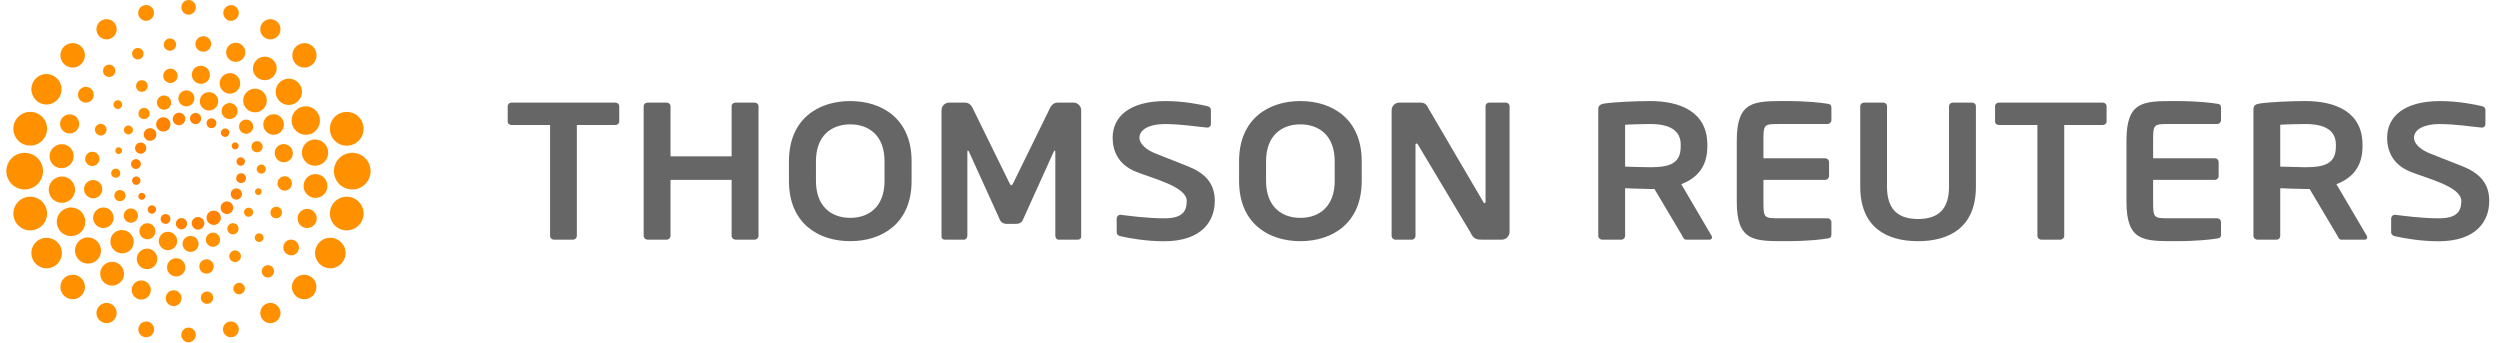 <svg xmlns="http://www.w3.org/2000/svg" width="197" height="27" viewBox="0 0 197 27" fill="none"><g clip-path="url(#clip0_4_337)"><g clip-path="url(#clip1_4_337)"><g clip-path="url(#clip2_4_337)"><path d="M48.796 9.574V8.374C48.796 8.205 48.656 8.085 48.493 8.085H40.306C40.142 8.085 40.006 8.205 40.006 8.374V9.574C40.006 9.742 40.142 9.848 40.306 9.848H43.346V18.581C43.346 18.746 43.481 18.885 43.65 18.885H45.151C45.232 18.885 45.31 18.853 45.367 18.796C45.424 18.739 45.456 18.662 45.456 18.581V9.848H48.493C48.656 9.848 48.796 9.742 48.796 9.574ZM59.772 18.581V8.374C59.772 8.205 59.628 8.085 59.465 8.085H57.962C57.791 8.085 57.651 8.205 57.651 8.374V12.319H52.837V8.374C52.837 8.205 52.7 8.085 52.537 8.085H51.027C50.858 8.085 50.721 8.205 50.721 8.374V18.581C50.721 18.746 50.858 18.885 51.027 18.885H52.537C52.703 18.882 52.836 18.747 52.837 18.581V14.174H57.651V18.581C57.651 18.746 57.791 18.885 57.962 18.885H59.465C59.632 18.882 59.768 18.748 59.772 18.581ZM71.834 14.26V12.707C71.834 9.362 69.51 7.963 67 7.963C64.491 7.963 62.169 9.362 62.169 12.707V14.26C62.169 17.605 64.491 19.004 67 19.004C69.51 19.004 71.834 17.605 71.834 14.26ZM69.701 14.26C69.701 16.268 68.494 17.167 67 17.167C65.509 17.167 64.297 16.268 64.297 14.26V12.707C64.297 10.7 65.509 9.8 67 9.8C68.494 9.8 69.701 10.699 69.701 12.707V14.26ZM85.196 18.659V8.69C85.196 8.356 84.925 8.085 84.589 8.085H83.343C83.099 8.085 82.885 8.232 82.775 8.446L79.861 14.39C79.787 14.526 79.753 14.6 79.696 14.6C79.633 14.6 79.6 14.526 79.528 14.39L76.609 8.446C76.501 8.232 76.288 8.085 76.045 8.085H74.797C74.462 8.085 74.192 8.356 74.192 8.69V18.658C74.192 18.806 74.314 18.884 74.45 18.884H75.986C76.115 18.884 76.228 18.732 76.228 18.581V12.003C76.228 11.899 76.244 11.858 76.275 11.858C76.287 11.858 76.32 11.899 76.35 11.944L78.82 17.379C78.913 17.546 79.109 17.641 79.304 17.641H80.098C80.292 17.641 80.49 17.546 80.579 17.379L83.036 11.944C83.07 11.899 83.099 11.858 83.109 11.858C83.145 11.858 83.16 11.899 83.16 12.003V18.581C83.16 18.732 83.266 18.885 83.402 18.885H84.939C85.076 18.884 85.196 18.807 85.196 18.659ZM118.954 18.273V8.374C118.954 8.205 118.828 8.085 118.656 8.085H117.349C117.272 8.084 117.197 8.114 117.143 8.168C117.089 8.223 117.059 8.297 117.061 8.374V15.873C117.061 15.965 117.018 16.015 116.99 16.015C116.939 16.015 116.896 15.965 116.868 15.889L112.58 8.572C112.396 8.175 112.228 8.085 111.904 8.085H110.263C109.933 8.085 109.66 8.357 109.66 8.69V18.581C109.66 18.746 109.792 18.885 109.961 18.885H111.254C111.423 18.885 111.542 18.747 111.542 18.581V11.425C111.542 11.339 111.57 11.308 111.617 11.308C111.664 11.308 111.707 11.338 111.753 11.425L115.884 18.338C116.121 18.884 116.44 18.884 116.807 18.884H118.344C118.678 18.884 118.954 18.612 118.954 18.273ZM95.725 15.838C95.725 14.375 94.891 13.621 93.605 13.102C92.596 12.696 91.709 12.351 91.034 12.087C90.362 11.816 89.788 11.355 89.788 10.857C89.788 10.175 90.635 9.776 91.753 9.776C93.081 9.776 94.123 9.963 95.129 10.054H95.161C95.308 10.054 95.419 9.927 95.419 9.776V8.654C95.419 8.503 95.294 8.397 95.143 8.366C94.629 8.242 93.297 7.964 91.849 7.964C89.023 7.964 87.676 9.182 87.676 10.857C87.676 11.92 88.143 12.969 89.472 13.515C90.801 14.061 93.516 14.693 93.516 15.838C93.516 16.715 93.106 17.202 91.753 17.202C90.344 17.202 88.919 17 88.315 16.925H88.283C88.123 16.926 87.994 17.056 87.995 17.216V18.312C87.995 18.478 88.132 18.583 88.283 18.612C89.012 18.782 90.377 19.012 91.72 19.012C94.762 19.012 95.725 17.37 95.725 15.838ZM107.303 14.26V12.707C107.303 9.362 104.976 7.963 102.469 7.963C99.963 7.963 97.639 9.362 97.639 12.707V14.26C97.639 17.605 99.963 19.004 102.469 19.004C104.976 19.004 107.303 17.605 107.303 14.26ZM105.174 14.26C105.174 16.268 103.96 17.167 102.469 17.167C100.979 17.167 99.765 16.268 99.765 14.26V12.707C99.765 10.7 100.979 9.8 102.469 9.8C103.96 9.8 105.174 10.699 105.174 12.707V14.26ZM134.904 18.704C134.904 18.671 134.904 18.625 134.872 18.581L132.487 14.514C133.733 14.031 134.538 13.144 134.538 11.537V11.4C134.538 8.798 132.372 7.963 130.034 7.963C128.925 7.963 127.222 8.039 126.429 8.157C126.123 8.206 125.943 8.31 125.943 8.614V18.581C125.943 18.746 126.084 18.885 126.249 18.885H127.768C127.933 18.885 128.059 18.747 128.059 18.581V14.831C128.404 14.849 129.635 14.893 130.034 14.893H130.371L132.562 18.581C132.638 18.732 132.695 18.885 132.86 18.885H134.721C134.843 18.884 134.904 18.807 134.904 18.704ZM132.44 11.536C132.44 12.876 131.596 13.178 130.034 13.178C129.772 13.178 128.296 13.143 128.059 13.129V9.832C128.328 9.8 129.714 9.773 130.034 9.773C131.553 9.773 132.44 10.26 132.44 11.4V11.536ZM138.959 14.174H143.825C143.991 14.173 144.126 14.04 144.13 13.874V12.777C144.129 12.609 143.993 12.474 143.825 12.473H138.959V11.08C138.959 9.805 139.009 9.773 140.154 9.773H144.001C144.174 9.773 144.314 9.631 144.314 9.465V8.493C144.314 8.279 144.231 8.205 144.001 8.175C143.52 8.101 142.532 7.963 140.722 7.963C138.197 7.963 136.858 7.945 136.858 11.08V15.889C136.858 19.019 138.197 19.004 140.722 19.004C142.532 19.004 143.52 18.868 144.001 18.793C144.231 18.764 144.314 18.691 144.314 18.471V17.5C144.314 17.336 144.174 17.2 144.001 17.2H140.154C139.009 17.2 138.959 17.167 138.959 15.889V14.174ZM155.702 14.702V8.374C155.702 8.205 155.563 8.085 155.39 8.085H153.889C153.72 8.085 153.583 8.205 153.583 8.374V14.703C153.583 16.437 152.786 17.257 151.141 17.257C149.5 17.257 148.696 16.437 148.696 14.703V8.374C148.696 8.205 148.566 8.085 148.394 8.085H146.889C146.724 8.085 146.587 8.205 146.587 8.374V14.703C146.587 17.941 148.691 19.005 151.141 19.005C153.591 19.004 155.702 17.941 155.702 14.702ZM165.999 9.574V8.374C165.999 8.205 165.859 8.085 165.697 8.085H157.512C157.347 8.085 157.21 8.205 157.21 8.374V9.574C157.21 9.742 157.347 9.848 157.512 9.848H160.547V18.581C160.547 18.746 160.683 18.885 160.849 18.885H162.357C162.525 18.883 162.66 18.748 162.662 18.581V9.848H165.697C165.859 9.848 165.999 9.742 165.999 9.574ZM186.532 18.704C186.532 18.671 186.532 18.625 186.503 18.581L184.111 14.514C185.361 14.031 186.165 13.144 186.165 11.537V11.4C186.165 8.798 184.007 7.963 181.658 7.963C180.548 7.963 178.85 8.039 178.06 8.157C177.755 8.206 177.571 8.31 177.571 8.614V18.581C177.571 18.746 177.711 18.885 177.876 18.885H179.395C179.564 18.885 179.683 18.747 179.683 18.581V14.831C180.035 14.849 181.263 14.893 181.658 14.893H181.999L184.19 18.581C184.266 18.732 184.323 18.885 184.492 18.885H186.349C186.471 18.884 186.532 18.807 186.532 18.704ZM184.068 11.536C184.068 12.876 183.227 13.178 181.658 13.178C181.403 13.178 179.93 13.143 179.683 13.129V9.832C179.959 9.8 181.342 9.773 181.658 9.773C183.184 9.773 184.068 10.26 184.068 11.4V11.536ZM196.152 15.838C196.152 14.375 195.323 13.621 194.044 13.102C193.186 12.76 192.327 12.422 191.465 12.087C190.79 11.816 190.223 11.355 190.223 10.857C190.223 10.175 191.067 9.776 192.195 9.776C193.516 9.776 194.558 9.963 195.56 10.054H195.592C195.743 10.054 195.851 9.927 195.851 9.776V8.654C195.851 8.503 195.728 8.397 195.574 8.366C195.057 8.242 193.732 7.964 192.281 7.964C189.454 7.964 188.105 9.182 188.105 10.857C188.105 11.92 188.575 12.969 189.9 13.515C191.229 14.061 193.951 14.693 193.951 15.838C193.951 16.715 193.534 17.202 192.184 17.202C190.779 17.202 189.353 17 188.743 16.925H188.71C188.552 16.928 188.424 17.057 188.423 17.216V18.312C188.423 18.478 188.567 18.583 188.71 18.612C189.443 18.782 190.808 19.012 192.151 19.012C195.194 19.012 196.152 17.37 196.152 15.838ZM169.666 14.174H174.529C174.609 14.175 174.685 14.143 174.742 14.087C174.799 14.03 174.83 13.954 174.83 13.874V12.777C174.832 12.696 174.801 12.619 174.744 12.561C174.687 12.504 174.609 12.472 174.529 12.473H169.666V11.08C169.666 9.805 169.713 9.773 170.865 9.773H174.715C174.883 9.769 175.017 9.633 175.017 9.465V8.493C175.017 8.279 174.942 8.205 174.715 8.175C174.223 8.101 173.236 7.963 171.426 7.963C168.901 7.963 167.565 7.945 167.565 11.08V15.889C167.565 19.019 168.901 19.004 171.426 19.004C173.236 19.004 174.223 18.868 174.715 18.793C174.942 18.764 175.017 18.691 175.017 18.471V17.5C175.016 17.334 174.881 17.201 174.715 17.2H170.865C169.713 17.2 169.666 17.167 169.666 15.889V14.174Z" fill="#666666"></path><path d="M13.363 9.537C13.509 9.81 13.41 10.151 13.136 10.299C12.862 10.446 12.52 10.344 12.372 10.069C12.222 9.797 12.325 9.455 12.598 9.308C12.73 9.236 12.885 9.22 13.028 9.263C13.172 9.306 13.293 9.405 13.363 9.537ZM10.58 13.944C10.42 14.033 10.361 14.233 10.447 14.394C10.489 14.472 10.56 14.529 10.644 14.554C10.728 14.578 10.819 14.568 10.896 14.525C10.974 14.484 11.032 14.414 11.058 14.33C11.083 14.245 11.073 14.154 11.03 14.077C10.942 13.917 10.742 13.857 10.58 13.944ZM10.524 12.589C10.338 12.691 10.269 12.923 10.369 13.109C10.473 13.3 10.706 13.368 10.894 13.268C11.081 13.166 11.152 12.928 11.051 12.743C11.002 12.652 10.919 12.585 10.82 12.556C10.721 12.527 10.614 12.539 10.524 12.589ZM10.875 11.285C10.662 11.402 10.581 11.668 10.694 11.884C10.812 12.097 11.079 12.179 11.293 12.063C11.397 12.007 11.474 11.913 11.508 11.801C11.542 11.688 11.53 11.567 11.474 11.463C11.357 11.251 11.09 11.171 10.875 11.285ZM11.592 10.158C11.475 10.22 11.388 10.326 11.35 10.454C11.311 10.581 11.326 10.718 11.39 10.834C11.521 11.074 11.818 11.165 12.059 11.034C12.176 10.973 12.264 10.867 12.302 10.741C12.341 10.614 12.327 10.478 12.264 10.362C12.203 10.245 12.097 10.158 11.971 10.12C11.845 10.082 11.708 10.095 11.592 10.158ZM11.043 15.226C10.979 15.261 10.93 15.321 10.909 15.391C10.888 15.462 10.896 15.538 10.931 15.603C11.005 15.736 11.172 15.786 11.308 15.716C11.441 15.64 11.49 15.473 11.417 15.338C11.344 15.205 11.178 15.155 11.043 15.226ZM17.447 10.613C17.536 10.774 17.736 10.834 17.899 10.75C18.06 10.661 18.12 10.46 18.034 10.297C17.992 10.22 17.922 10.162 17.837 10.137C17.753 10.112 17.662 10.122 17.585 10.164C17.507 10.205 17.449 10.276 17.423 10.36C17.397 10.444 17.406 10.535 17.447 10.613ZM16.322 9.897C16.424 10.085 16.663 10.154 16.845 10.052C17.037 9.95 17.105 9.716 17.003 9.529C16.902 9.342 16.67 9.271 16.482 9.37C16.294 9.473 16.223 9.708 16.322 9.897ZM15.022 9.549C15.077 9.652 15.171 9.729 15.282 9.762C15.394 9.795 15.514 9.782 15.616 9.726C15.72 9.671 15.797 9.577 15.832 9.465C15.866 9.353 15.854 9.231 15.798 9.128C15.743 9.025 15.649 8.948 15.536 8.915C15.424 8.882 15.303 8.895 15.201 8.952C15.098 9.007 15.021 9.101 14.987 9.213C14.954 9.325 14.966 9.446 15.022 9.549ZM13.665 9.603C13.727 9.719 13.833 9.806 13.96 9.845C14.086 9.883 14.223 9.87 14.34 9.807C14.58 9.674 14.669 9.373 14.54 9.131C14.405 8.898 14.11 8.815 13.874 8.942C13.637 9.07 13.545 9.362 13.665 9.603ZM18.292 11.627C18.363 11.762 18.532 11.811 18.662 11.739C18.727 11.705 18.776 11.647 18.797 11.577C18.818 11.507 18.81 11.431 18.775 11.367C18.703 11.232 18.536 11.18 18.4 11.25C18.271 11.324 18.218 11.496 18.292 11.627ZM17.337 16.898C17.267 16.764 17.146 16.665 17.002 16.622C16.858 16.579 16.702 16.596 16.57 16.668C16.439 16.738 16.341 16.859 16.298 17.002C16.256 17.145 16.273 17.299 16.345 17.43C16.493 17.703 16.835 17.802 17.11 17.659C17.382 17.508 17.483 17.165 17.337 16.898ZM12.259 16.351C12.171 16.192 11.972 16.133 11.811 16.218C11.734 16.259 11.676 16.33 11.651 16.414C11.626 16.498 11.635 16.588 11.677 16.665C11.717 16.743 11.788 16.801 11.872 16.826C11.957 16.851 12.048 16.841 12.124 16.798C12.201 16.756 12.259 16.686 12.284 16.602C12.309 16.519 12.3 16.428 12.259 16.351ZM13.385 17.067C13.283 16.881 13.05 16.812 12.863 16.913C12.772 16.96 12.704 17.043 12.674 17.141C12.645 17.24 12.656 17.346 12.706 17.436C12.804 17.624 13.04 17.696 13.227 17.595C13.415 17.491 13.485 17.257 13.385 17.067ZM14.688 17.416C14.575 17.202 14.304 17.126 14.086 17.237C13.873 17.354 13.794 17.621 13.908 17.836C14.026 18.052 14.294 18.132 14.508 18.016C14.612 17.962 14.69 17.867 14.724 17.754C14.758 17.641 14.745 17.519 14.688 17.416ZM16.043 17.362C15.912 17.12 15.611 17.03 15.368 17.16C15.126 17.288 15.041 17.589 15.173 17.834C15.234 17.95 15.34 18.037 15.466 18.075C15.592 18.112 15.727 18.097 15.842 18.033C16.086 17.905 16.172 17.602 16.043 17.362ZM19.123 13.026C19.286 12.932 19.348 12.73 19.263 12.571C19.221 12.494 19.15 12.437 19.066 12.412C18.982 12.387 18.892 12.396 18.814 12.438C18.736 12.479 18.677 12.55 18.652 12.635C18.626 12.719 18.636 12.811 18.679 12.888C18.765 13.047 18.962 13.108 19.123 13.026ZM19.185 14.378C19.373 14.276 19.44 14.041 19.338 13.854C19.29 13.764 19.208 13.697 19.11 13.668C19.012 13.638 18.907 13.649 18.817 13.698C18.629 13.801 18.559 14.035 18.658 14.225C18.758 14.409 19 14.477 19.185 14.378ZM18.831 15.681C19.05 15.563 19.127 15.297 19.015 15.081C18.898 14.866 18.63 14.786 18.415 14.901C18.2 15.018 18.12 15.287 18.235 15.503C18.351 15.715 18.617 15.794 18.831 15.681ZM18.119 16.803C18.36 16.678 18.449 16.372 18.319 16.132C18.186 15.892 17.886 15.798 17.646 15.931C17.53 15.994 17.444 16.1 17.406 16.226C17.368 16.352 17.383 16.489 17.445 16.605C17.507 16.721 17.614 16.808 17.74 16.845C17.867 16.883 18.003 16.868 18.119 16.803Z" fill="url(#paint0_linear_4_337)"></path><path d="M17.165 8.192C17.11 8.376 16.985 8.53 16.817 8.622C16.648 8.713 16.45 8.733 16.266 8.678C16.081 8.625 15.925 8.5 15.833 8.331C15.741 8.162 15.72 7.963 15.775 7.779C15.849 7.53 16.05 7.34 16.301 7.28C16.553 7.22 16.818 7.299 16.996 7.487C17.174 7.675 17.238 7.944 17.165 8.192ZM10.218 9.903C10.028 9.85 9.831 9.958 9.773 10.147C9.726 10.334 9.834 10.524 10.019 10.579C10.204 10.633 10.399 10.531 10.459 10.348C10.519 10.159 10.406 9.961 10.218 9.903ZM11.475 8.52C11.363 8.487 11.242 8.5 11.139 8.557C11.036 8.613 10.96 8.708 10.928 8.82C10.895 8.933 10.907 9.054 10.963 9.157C11.02 9.26 11.114 9.336 11.227 9.369C11.461 9.437 11.706 9.303 11.776 9.069C11.843 8.835 11.709 8.59 11.475 8.52ZM13.085 7.546C12.788 7.46 12.477 7.629 12.387 7.926C12.301 8.223 12.472 8.534 12.77 8.622C12.912 8.665 13.066 8.648 13.197 8.577C13.328 8.506 13.424 8.385 13.466 8.242C13.55 7.945 13.381 7.636 13.085 7.546ZM14.869 7.147C14.708 7.099 14.535 7.117 14.388 7.197C14.24 7.277 14.131 7.413 14.084 7.574C14.036 7.735 14.055 7.908 14.135 8.055C14.215 8.202 14.35 8.311 14.511 8.358C14.845 8.455 15.195 8.265 15.294 7.931C15.342 7.771 15.325 7.598 15.245 7.451C15.165 7.303 15.03 7.194 14.869 7.147ZM9.424 11.614C9.356 11.594 9.283 11.602 9.222 11.635C9.16 11.669 9.114 11.726 9.094 11.794C9.074 11.862 9.081 11.935 9.115 11.998C9.148 12.061 9.205 12.108 9.273 12.128C9.416 12.169 9.564 12.087 9.606 11.945C9.626 11.877 9.618 11.804 9.584 11.742C9.549 11.68 9.492 11.634 9.424 11.614ZM20.245 13.223C20.218 13.314 20.228 13.412 20.274 13.495C20.32 13.579 20.397 13.64 20.488 13.666C20.678 13.722 20.877 13.614 20.932 13.424C20.988 13.235 20.88 13.036 20.69 12.98C20.5 12.925 20.301 13.033 20.245 13.223ZM19.831 11.434C19.798 11.546 19.81 11.668 19.866 11.771C19.923 11.875 20.018 11.951 20.131 11.984C20.367 12.054 20.611 11.919 20.68 11.684C20.748 11.45 20.616 11.205 20.381 11.138C20.269 11.104 20.148 11.116 20.045 11.172C19.942 11.227 19.865 11.322 19.831 11.434ZM18.857 9.825C18.801 10.017 18.852 10.225 18.99 10.37C19.128 10.515 19.333 10.575 19.528 10.527C19.723 10.48 19.877 10.332 19.934 10.14C19.976 9.998 19.96 9.844 19.888 9.714C19.817 9.584 19.696 9.487 19.553 9.446C19.257 9.361 18.947 9.529 18.857 9.825ZM17.487 8.575C17.389 8.91 17.581 9.26 17.916 9.357C18.25 9.455 18.601 9.263 18.698 8.928C18.746 8.768 18.728 8.595 18.648 8.448C18.568 8.301 18.433 8.192 18.272 8.145C17.937 8.047 17.585 8.24 17.487 8.575ZM20.1 15.028C20.06 15.169 20.14 15.316 20.279 15.36C20.348 15.38 20.421 15.372 20.483 15.338C20.546 15.304 20.592 15.246 20.611 15.178C20.631 15.11 20.624 15.037 20.59 14.974C20.556 14.912 20.499 14.866 20.431 14.846C20.289 14.806 20.142 14.887 20.1 15.028ZM13.932 19.195C13.987 19.01 13.966 18.811 13.874 18.642C13.781 18.472 13.625 18.347 13.44 18.293C13.256 18.238 13.057 18.26 12.889 18.352C12.72 18.444 12.595 18.599 12.541 18.784C12.486 18.969 12.507 19.168 12.6 19.337C12.692 19.506 12.848 19.632 13.033 19.686C13.417 19.797 13.823 19.576 13.932 19.195ZM9.461 13.749C9.517 13.56 9.409 13.361 9.219 13.305C9.029 13.251 8.831 13.359 8.774 13.548C8.747 13.639 8.758 13.737 8.804 13.82C8.849 13.903 8.926 13.964 9.017 13.99C9.108 14.018 9.206 14.007 9.289 13.962C9.372 13.917 9.434 13.84 9.461 13.749ZM9.875 15.537C9.908 15.425 9.896 15.305 9.839 15.203C9.783 15.1 9.689 15.025 9.577 14.993C9.465 14.958 9.343 14.97 9.24 15.026C9.137 15.082 9.061 15.177 9.029 15.29C8.961 15.524 9.095 15.768 9.328 15.837C9.562 15.905 9.807 15.771 9.875 15.537ZM10.851 17.148C10.936 16.849 10.765 16.537 10.468 16.448C10.17 16.363 9.859 16.534 9.772 16.831C9.73 16.973 9.746 17.127 9.817 17.258C9.889 17.388 10.009 17.485 10.152 17.527C10.295 17.57 10.449 17.554 10.58 17.483C10.711 17.412 10.808 17.291 10.851 17.148ZM12.221 18.4C12.318 18.064 12.126 17.714 11.791 17.616C11.63 17.569 11.457 17.587 11.311 17.668C11.164 17.749 11.056 17.885 11.01 18.046C10.963 18.206 10.981 18.378 11.061 18.525C11.141 18.672 11.277 18.78 11.437 18.827C11.771 18.924 12.121 18.733 12.221 18.4ZM19.486 17.068C19.677 17.124 19.877 17.016 19.933 16.826C19.988 16.636 19.88 16.438 19.691 16.381C19.501 16.326 19.303 16.434 19.246 16.623C19.191 16.812 19.298 17.011 19.486 17.068ZM18.232 18.452C18.465 18.521 18.709 18.388 18.778 18.155C18.812 18.043 18.8 17.921 18.745 17.818C18.689 17.715 18.594 17.638 18.482 17.605C18.247 17.536 18.001 17.669 17.93 17.904C17.865 18.138 17.999 18.382 18.232 18.452ZM16.621 19.427C16.765 19.47 16.919 19.453 17.05 19.382C17.181 19.31 17.278 19.189 17.319 19.046C17.361 18.903 17.344 18.75 17.273 18.62C17.202 18.489 17.081 18.393 16.939 18.351C16.747 18.295 16.539 18.345 16.394 18.483C16.248 18.621 16.188 18.826 16.235 19.021C16.282 19.215 16.429 19.37 16.621 19.427ZM14.839 19.824C14.999 19.873 15.172 19.856 15.319 19.776C15.466 19.696 15.575 19.561 15.622 19.4C15.72 19.066 15.528 18.715 15.194 18.617C14.859 18.518 14.508 18.71 14.41 19.045C14.314 19.378 14.506 19.727 14.839 19.824Z" fill="url(#paint1_linear_4_337)"></path><path d="M20.771 8.561C20.417 8.933 19.829 8.95 19.455 8.597C19.275 8.427 19.17 8.193 19.163 7.947C19.156 7.7 19.248 7.46 19.419 7.281C19.587 7.101 19.821 6.996 20.067 6.988C20.314 6.981 20.554 7.072 20.733 7.241C21.107 7.595 21.124 8.185 20.771 8.561ZM11.494 6.445C11.309 6.272 11.019 6.28 10.844 6.463C10.671 6.648 10.68 6.937 10.863 7.112C11.048 7.285 11.338 7.276 11.512 7.092C11.685 6.908 11.677 6.619 11.494 6.445ZM13.82 5.56C13.591 5.347 13.234 5.358 13.019 5.584C12.916 5.694 12.861 5.84 12.865 5.991C12.87 6.141 12.934 6.284 13.043 6.387C13.272 6.6 13.63 6.588 13.844 6.361C14.057 6.133 14.046 5.775 13.82 5.56ZM16.315 5.377C16.025 5.106 15.57 5.119 15.297 5.407C15.039 5.698 15.059 6.142 15.342 6.41C15.625 6.677 16.07 6.671 16.345 6.396C16.617 6.106 16.603 5.651 16.315 5.377ZM18.675 5.982C18.519 5.834 18.311 5.754 18.096 5.761C17.881 5.767 17.677 5.858 17.53 6.015C17.383 6.171 17.303 6.379 17.309 6.594C17.315 6.809 17.406 7.012 17.562 7.16C17.888 7.466 18.4 7.451 18.708 7.126C19.014 6.801 18.999 6.289 18.675 5.982ZM9.522 7.994C9.384 7.866 9.168 7.872 9.038 8.008C8.976 8.074 8.942 8.162 8.944 8.253C8.947 8.343 8.985 8.429 9.051 8.492C9.117 8.554 9.205 8.588 9.296 8.586C9.386 8.583 9.472 8.545 9.534 8.478C9.664 8.341 9.659 8.124 9.522 7.994ZM21.434 16.437C21.26 16.622 21.268 16.913 21.452 17.087C21.639 17.253 21.923 17.24 22.094 17.059C22.265 16.877 22.261 16.592 22.084 16.416C21.898 16.243 21.608 16.253 21.434 16.437ZM22.022 14.067C21.809 14.295 21.821 14.652 22.048 14.866C22.157 14.97 22.303 15.025 22.453 15.021C22.604 15.017 22.746 14.952 22.849 14.842C22.952 14.733 23.008 14.587 23.003 14.437C22.999 14.287 22.934 14.144 22.824 14.042C22.595 13.828 22.237 13.839 22.022 14.067ZM21.841 11.57C21.71 11.709 21.64 11.894 21.646 12.085C21.651 12.276 21.733 12.457 21.872 12.587C22.011 12.718 22.197 12.789 22.387 12.783C22.578 12.777 22.759 12.695 22.889 12.556C23.153 12.266 23.135 11.817 22.85 11.548C22.564 11.28 22.115 11.289 21.841 11.57ZM20.97 9.257C20.745 9.495 20.686 9.846 20.821 10.145C20.956 10.443 21.257 10.632 21.585 10.621C21.912 10.611 22.201 10.405 22.317 10.098C22.433 9.791 22.353 9.445 22.114 9.221C21.791 8.915 21.277 8.932 20.97 9.257ZM20.169 18.493C20.041 18.631 20.047 18.848 20.184 18.977C20.25 19.039 20.339 19.072 20.429 19.069C20.52 19.066 20.605 19.026 20.667 18.96C20.73 18.895 20.764 18.807 20.761 18.717C20.758 18.626 20.719 18.541 20.652 18.48C20.587 18.417 20.499 18.383 20.408 18.385C20.317 18.388 20.231 18.427 20.169 18.493ZM10.289 19.69C10.636 19.315 10.616 18.73 10.244 18.379C9.872 18.029 9.287 18.043 8.933 18.411C8.599 18.788 8.624 19.363 8.99 19.708C9.357 20.054 9.932 20.046 10.289 19.69ZM8.273 10.534C8.386 10.414 8.426 10.244 8.379 10.087C8.332 9.929 8.205 9.809 8.045 9.771C7.885 9.734 7.717 9.784 7.605 9.903C7.429 10.087 7.439 10.376 7.625 10.552C7.808 10.724 8.098 10.717 8.273 10.534ZM7.683 12.905C7.896 12.677 7.886 12.319 7.66 12.103C7.431 11.898 7.08 11.913 6.869 12.136C6.658 12.36 6.663 12.71 6.881 12.927C7.109 13.142 7.467 13.132 7.683 12.905ZM7.864 15.401C8.138 15.111 8.124 14.654 7.834 14.38C7.544 14.108 7.088 14.122 6.816 14.412C6.544 14.702 6.558 15.157 6.847 15.43C7.138 15.704 7.592 15.69 7.864 15.401ZM8.734 17.715C9.041 17.389 9.026 16.877 8.701 16.57C8.545 16.423 8.337 16.344 8.122 16.35C7.908 16.357 7.705 16.449 7.558 16.605C7.41 16.761 7.331 16.969 7.336 17.184C7.342 17.399 7.433 17.602 7.589 17.75C7.916 18.054 8.427 18.038 8.734 17.715ZM18.212 20.526C18.3 20.61 18.419 20.655 18.541 20.651C18.662 20.647 18.778 20.595 18.861 20.506C18.944 20.418 18.989 20.3 18.985 20.178C18.982 20.057 18.93 19.942 18.841 19.859C18.753 19.775 18.635 19.73 18.513 19.734C18.392 19.737 18.276 19.789 18.193 19.878C18.02 20.062 18.028 20.352 18.212 20.526ZM15.886 21.41C16.114 21.625 16.473 21.611 16.687 21.385C16.791 21.276 16.846 21.13 16.842 20.98C16.837 20.83 16.773 20.688 16.664 20.585C16.435 20.371 16.076 20.382 15.861 20.61C15.648 20.838 15.659 21.195 15.886 21.41ZM13.39 21.59C13.682 21.865 14.134 21.852 14.407 21.563C14.538 21.424 14.609 21.239 14.604 21.048C14.598 20.857 14.517 20.677 14.378 20.546C14.088 20.273 13.633 20.286 13.358 20.574C13.228 20.713 13.157 20.898 13.163 21.088C13.169 21.279 13.251 21.459 13.39 21.59ZM11.034 20.989C11.19 21.137 11.398 21.216 11.612 21.209C11.827 21.203 12.03 21.112 12.177 20.955C12.483 20.63 12.467 20.118 12.141 19.812C11.816 19.506 11.304 19.521 10.998 19.847C10.851 20.003 10.772 20.211 10.779 20.425C10.786 20.64 10.877 20.843 11.034 20.989Z" fill="url(#paint2_linear_4_337)"></path><path d="M24.552 10.531C23.979 10.777 23.316 10.513 23.069 9.941C22.951 9.666 22.946 9.355 23.057 9.077C23.168 8.799 23.385 8.577 23.66 8.459C24.229 8.228 24.877 8.495 25.12 9.059C25.363 9.622 25.11 10.277 24.552 10.531ZM16.633 3.353C16.601 3.191 16.506 3.049 16.369 2.957C16.231 2.865 16.063 2.832 15.901 2.865C15.739 2.896 15.596 2.991 15.504 3.129C15.412 3.266 15.379 3.435 15.412 3.597C15.489 3.923 15.811 4.13 16.14 4.064C16.469 3.999 16.687 3.684 16.633 3.353ZM19.304 3.934C19.255 3.741 19.131 3.574 18.959 3.472C18.787 3.37 18.581 3.341 18.387 3.391C18.193 3.44 18.027 3.564 17.924 3.736C17.822 3.908 17.793 4.114 17.843 4.308C17.91 4.569 18.111 4.774 18.37 4.847C18.629 4.92 18.908 4.849 19.1 4.66C19.293 4.472 19.371 4.195 19.304 3.934ZM21.767 5.123C21.693 4.885 21.528 4.686 21.307 4.57C21.086 4.454 20.828 4.432 20.59 4.506C20.352 4.58 20.153 4.746 20.037 4.967C19.921 5.188 19.898 5.445 19.973 5.683C20.138 6.165 20.656 6.428 21.143 6.277C21.629 6.125 21.906 5.613 21.767 5.123ZM23.732 6.874C23.637 6.616 23.443 6.407 23.193 6.292C22.943 6.177 22.658 6.166 22.4 6.262C22.142 6.357 21.932 6.551 21.817 6.801C21.702 7.05 21.691 7.336 21.787 7.594C21.986 8.131 22.582 8.405 23.119 8.206C23.656 8.007 23.93 7.411 23.732 6.874ZM11.278 4.054C11.23 3.943 11.141 3.856 11.029 3.812C10.917 3.768 10.792 3.77 10.682 3.818C10.453 3.917 10.347 4.183 10.446 4.412C10.545 4.642 10.811 4.747 11.04 4.648C11.27 4.55 11.377 4.283 11.278 4.054ZM22.577 18.998C22.305 19.2 22.245 19.582 22.441 19.858C22.637 20.134 23.017 20.204 23.298 20.014C23.433 19.918 23.524 19.773 23.551 19.61C23.579 19.447 23.54 19.28 23.444 19.146C23.349 19.011 23.204 18.92 23.041 18.892C22.879 18.864 22.712 18.902 22.577 18.998ZM23.815 16.57C23.581 16.711 23.443 16.967 23.452 17.24C23.461 17.513 23.617 17.759 23.859 17.884C24.101 18.01 24.392 17.995 24.62 17.845C24.963 17.619 25.062 17.159 24.843 16.812C24.623 16.465 24.166 16.357 23.815 16.57ZM24.4 13.837C23.948 14.092 23.787 14.665 24.041 15.118C24.163 15.335 24.367 15.495 24.607 15.562C24.847 15.629 25.103 15.598 25.32 15.475C25.538 15.354 25.698 15.151 25.766 14.911C25.834 14.671 25.802 14.414 25.68 14.197C25.558 13.979 25.355 13.819 25.115 13.752C24.875 13.684 24.618 13.715 24.4 13.837ZM24.365 11.097C23.853 11.352 23.643 11.972 23.896 12.485C24.018 12.732 24.233 12.92 24.494 13.008C24.755 13.096 25.04 13.076 25.286 12.953C25.532 12.832 25.721 12.617 25.808 12.357C25.896 12.096 25.877 11.812 25.754 11.566C25.499 11.053 24.878 10.844 24.365 11.097ZM18.663 22.324C18.515 22.388 18.412 22.527 18.393 22.687C18.374 22.848 18.443 23.006 18.572 23.103C18.702 23.199 18.873 23.219 19.022 23.155C19.252 23.056 19.359 22.79 19.26 22.56C19.16 22.33 18.893 22.225 18.663 22.324ZM6.045 18.512C6.617 18.265 6.88 17.601 6.632 17.029C6.514 16.755 6.292 16.539 6.015 16.428C5.737 16.318 5.427 16.323 5.153 16.441C4.878 16.559 4.661 16.782 4.55 17.06C4.439 17.338 4.444 17.648 4.563 17.923C4.81 18.495 5.473 18.759 6.045 18.512ZM7.127 7.974C7.261 7.879 7.352 7.734 7.38 7.571C7.408 7.409 7.37 7.242 7.275 7.107C7.18 6.972 7.035 6.88 6.872 6.852C6.71 6.824 6.542 6.863 6.408 6.959C6.273 7.054 6.181 7.199 6.153 7.362C6.125 7.525 6.164 7.692 6.26 7.827C6.459 8.106 6.846 8.172 7.127 7.974ZM5.89 10.402C6.059 10.295 6.179 10.125 6.223 9.929C6.267 9.734 6.231 9.529 6.124 9.36C5.901 9.008 5.435 8.904 5.084 9.127C4.732 9.349 4.628 9.815 4.851 10.167C5.073 10.519 5.538 10.624 5.89 10.402ZM5.303 13.134C5.606 12.976 5.798 12.664 5.805 12.322C5.813 11.98 5.633 11.661 5.337 11.489C5.041 11.318 4.676 11.32 4.382 11.496C3.932 11.751 3.772 12.323 4.026 12.774C4.28 13.225 4.85 13.387 5.303 13.134ZM5.339 15.875C5.852 15.621 6.061 14.999 5.807 14.486C5.686 14.239 5.471 14.051 5.21 13.963C4.949 13.875 4.664 13.895 4.417 14.018C4.171 14.14 3.983 14.354 3.895 14.615C3.807 14.875 3.826 15.16 3.948 15.406C4.203 15.919 4.825 16.129 5.339 15.875ZM13.071 23.62C13.103 23.782 13.199 23.925 13.336 24.017C13.473 24.108 13.642 24.142 13.804 24.11C14.141 24.041 14.359 23.712 14.292 23.375C14.223 23.038 13.896 22.82 13.559 22.887C13.222 22.955 13.004 23.283 13.071 23.62ZM10.401 23.037C10.45 23.231 10.574 23.398 10.746 23.5C10.918 23.602 11.124 23.631 11.317 23.582C11.578 23.515 11.784 23.314 11.856 23.055C11.929 22.796 11.858 22.517 11.67 22.325C11.482 22.132 11.205 22.055 10.944 22.122C10.751 22.171 10.585 22.295 10.483 22.467C10.381 22.639 10.352 22.844 10.401 23.037ZM7.937 21.848C8.01 22.087 8.176 22.286 8.397 22.402C8.617 22.518 8.875 22.54 9.113 22.465C9.351 22.392 9.551 22.226 9.667 22.006C9.783 21.785 9.806 21.527 9.732 21.289C9.576 20.794 9.049 20.517 8.553 20.672C8.315 20.746 8.116 20.912 8.001 21.132C7.885 21.353 7.862 21.611 7.937 21.848ZM5.972 20.096C6.067 20.355 6.26 20.564 6.51 20.679C6.76 20.794 7.046 20.805 7.303 20.708C7.828 20.502 8.092 19.914 7.896 19.385C7.701 18.856 7.118 18.58 6.585 18.765C6.049 18.964 5.774 19.559 5.972 20.096ZM20.799 21.01C20.599 21.179 20.569 21.477 20.732 21.683C20.895 21.889 21.192 21.928 21.403 21.772C21.546 21.666 21.619 21.491 21.595 21.316C21.571 21.14 21.453 20.991 21.288 20.927C21.122 20.864 20.935 20.895 20.799 21.01ZM16.241 22.975C15.976 23.015 15.792 23.262 15.831 23.528C15.85 23.655 15.918 23.77 16.022 23.847C16.125 23.924 16.255 23.957 16.383 23.938C16.51 23.92 16.625 23.851 16.703 23.748C16.78 23.644 16.813 23.514 16.794 23.387C16.776 23.259 16.707 23.143 16.603 23.066C16.499 22.989 16.369 22.956 16.241 22.975ZM13.874 3.444C13.856 3.317 13.787 3.201 13.683 3.125C13.579 3.048 13.449 3.015 13.321 3.035C13.149 3.06 13.004 3.175 12.94 3.336C12.876 3.498 12.903 3.681 13.011 3.817C13.119 3.953 13.291 4.022 13.463 3.996C13.729 3.957 13.913 3.71 13.874 3.444ZM8.984 5.279C8.817 5.069 8.511 5.033 8.3 5.199C8.146 5.321 8.08 5.525 8.134 5.714C8.188 5.904 8.35 6.042 8.546 6.065C8.742 6.088 8.932 5.99 9.028 5.818C9.124 5.646 9.106 5.433 8.984 5.279Z" fill="url(#paint3_linear_4_337)"></path><path d="M27.757 14.93C26.959 14.929 26.314 14.282 26.314 13.484C26.314 13.101 26.466 12.733 26.737 12.463C27.008 12.192 27.376 12.04 27.759 12.041C28.142 12.041 28.51 12.193 28.781 12.464C29.052 12.735 29.204 13.102 29.203 13.486C29.202 14.284 28.555 14.93 27.757 14.93ZM22.086 2.472C22.131 2.265 22.091 2.05 21.976 1.872C21.861 1.695 21.68 1.571 21.473 1.528C21.266 1.483 21.05 1.522 20.872 1.637C20.695 1.752 20.57 1.933 20.527 2.139C20.435 2.57 20.71 2.994 21.14 3.085C21.571 3.177 21.994 2.903 22.086 2.472ZM24.933 4.51C24.973 4.257 24.911 3.999 24.761 3.791C24.61 3.584 24.384 3.445 24.131 3.406C23.61 3.335 23.129 3.693 23.046 4.212C22.964 4.731 23.311 5.22 23.828 5.314C24.355 5.396 24.849 5.037 24.933 4.51ZM28.648 10.213C28.667 9.862 28.545 9.517 28.309 9.256C28.074 8.994 27.744 8.837 27.392 8.819C27.04 8.8 26.695 8.921 26.433 9.157C26.172 9.392 26.014 9.723 25.997 10.075C25.967 10.551 26.196 11.006 26.595 11.267C26.995 11.528 27.503 11.555 27.928 11.337C28.352 11.119 28.627 10.69 28.648 10.213ZM15.433 0.579C15.433 0.257 15.172 0 14.852 0C14.54 0.011 14.293 0.267 14.293 0.58C14.293 0.892 14.54 1.148 14.852 1.159C15.172 1.159 15.433 0.9 15.433 0.579ZM21.141 23.886C20.71 23.978 20.435 24.401 20.527 24.832C20.618 25.264 21.042 25.539 21.473 25.447C21.904 25.355 22.179 24.932 22.088 24.501C21.996 24.07 21.572 23.794 21.141 23.886ZM23.828 21.659C23.484 21.709 23.195 21.941 23.069 22.264C22.943 22.588 23.001 22.954 23.22 23.224C23.439 23.493 23.786 23.624 24.128 23.567C24.651 23.479 25.005 22.987 24.923 22.464C24.84 21.941 24.352 21.581 23.828 21.659ZM25.903 18.742C25.242 18.811 24.762 19.404 24.832 20.065C24.901 20.726 25.494 21.205 26.155 21.136C26.472 21.103 26.764 20.945 26.965 20.697C27.166 20.448 27.26 20.131 27.226 19.813C27.156 19.152 26.564 18.672 25.903 18.742ZM27.251 15.501C26.52 15.541 25.959 16.165 25.997 16.896C26.014 17.248 26.171 17.578 26.433 17.814C26.695 18.049 27.04 18.171 27.392 18.151C27.744 18.134 28.073 17.977 28.309 17.715C28.545 17.453 28.666 17.109 28.648 16.757C28.608 16.025 27.983 15.463 27.251 15.501ZM14.852 25.813C14.537 25.821 14.287 26.078 14.287 26.392C14.287 26.707 14.537 26.964 14.852 26.972C15.172 26.972 15.431 26.712 15.431 26.392C15.431 26.072 15.172 25.813 14.852 25.813ZM1.946 14.93C2.743 14.928 3.388 14.281 3.388 13.484C3.388 13.101 3.237 12.734 2.966 12.463C2.696 12.193 2.328 12.041 1.946 12.041C1.562 12.041 1.194 12.193 0.923 12.464C0.652 12.735 0.5 13.103 0.5 13.486C0.502 14.284 1.148 14.929 1.946 14.93ZM8.562 3.085C8.993 2.993 9.268 2.57 9.177 2.139C9.133 1.932 9.009 1.751 8.831 1.636C8.654 1.521 8.438 1.482 8.231 1.527C7.953 1.586 7.727 1.789 7.639 2.06C7.551 2.33 7.614 2.627 7.805 2.839C7.995 3.05 8.284 3.144 8.562 3.085ZM5.876 5.314C6.404 5.23 6.763 4.735 6.68 4.207C6.64 3.954 6.501 3.727 6.294 3.577C6.086 3.426 5.827 3.365 5.574 3.405C5.321 3.445 5.095 3.584 4.944 3.791C4.794 3.998 4.732 4.257 4.772 4.51C4.855 5.036 5.35 5.396 5.876 5.314ZM3.8 8.229C4.448 8.146 4.911 7.56 4.843 6.909C4.775 6.259 4.2 5.782 3.549 5.835C3.231 5.867 2.939 6.026 2.738 6.274C2.537 6.522 2.443 6.841 2.478 7.158C2.511 7.476 2.669 7.767 2.917 7.968C3.165 8.169 3.483 8.263 3.8 8.229ZM2.452 11.47C3.184 11.431 3.746 10.806 3.708 10.074C3.69 9.722 3.533 9.391 3.271 9.156C3.008 8.92 2.663 8.799 2.311 8.818C1.959 8.837 1.629 8.994 1.394 9.255C1.158 9.517 1.037 9.862 1.055 10.213C1.094 10.946 1.719 11.508 2.452 11.47ZM7.618 24.5C7.558 24.778 7.652 25.067 7.864 25.258C8.076 25.448 8.373 25.512 8.644 25.424C8.915 25.336 9.118 25.11 9.177 24.831C9.268 24.401 8.993 23.977 8.563 23.886C8.132 23.795 7.71 24.07 7.618 24.5ZM4.773 22.461C4.732 22.714 4.794 22.973 4.944 23.18C5.095 23.387 5.321 23.526 5.574 23.566C5.96 23.627 6.345 23.45 6.549 23.117C6.753 22.785 6.737 22.361 6.508 22.045C6.278 21.729 5.881 21.583 5.501 21.674C5.122 21.765 4.834 22.075 4.773 22.461ZM2.478 19.814C2.443 20.131 2.537 20.449 2.738 20.697C2.939 20.945 3.231 21.103 3.548 21.136C3.866 21.17 4.184 21.076 4.432 20.875C4.68 20.674 4.838 20.383 4.871 20.065C4.905 19.748 4.811 19.43 4.61 19.182C4.409 18.934 4.117 18.776 3.8 18.742C3.482 18.709 3.164 18.803 2.916 19.004C2.668 19.205 2.51 19.496 2.478 19.814ZM1.055 16.757C1.036 17.108 1.158 17.453 1.394 17.715C1.629 17.976 1.959 18.133 2.311 18.151C2.663 18.171 3.008 18.05 3.271 17.814C3.533 17.578 3.69 17.248 3.708 16.896C3.746 16.164 3.184 15.54 2.452 15.501C1.72 15.463 1.095 16.025 1.055 16.757ZM18.031 25.351C17.699 25.441 17.501 25.782 17.59 26.114C17.679 26.446 18.021 26.643 18.353 26.554C18.513 26.512 18.649 26.407 18.732 26.264C18.815 26.121 18.838 25.951 18.795 25.791C18.705 25.459 18.363 25.262 18.031 25.351ZM11.672 25.351C11.343 25.271 11.01 25.468 10.923 25.795C10.835 26.122 11.025 26.459 11.35 26.554C11.567 26.617 11.8 26.558 11.961 26.399C12.122 26.241 12.184 26.008 12.124 25.79C12.064 25.573 11.891 25.405 11.672 25.351ZM18.795 1.18C18.838 1.021 18.815 0.85 18.732 0.707C18.649 0.564 18.513 0.46 18.353 0.418C18.027 0.346 17.702 0.543 17.616 0.865C17.53 1.188 17.713 1.521 18.031 1.621C18.191 1.664 18.361 1.642 18.505 1.559C18.648 1.476 18.753 1.34 18.795 1.18ZM12.114 0.857C12.071 0.697 11.966 0.561 11.823 0.479C11.68 0.397 11.509 0.375 11.35 0.418C11.19 0.46 11.054 0.564 10.972 0.707C10.889 0.85 10.866 1.02 10.909 1.179C10.966 1.395 11.135 1.563 11.35 1.621C11.565 1.678 11.795 1.617 11.952 1.459C12.11 1.302 12.172 1.072 12.114 0.857Z" fill="url(#paint4_linear_4_337)"></path></g></g></g><defs><linearGradient id="paint0_linear_4_337" x1="812.04" y1="264.282" x2="47.351" y2="677.406" gradientUnits="userSpaceOnUse"><stop stop-color="#FF9100"></stop><stop offset="0.05" stop-color="#FF8D00"></stop><stop offset="0.25" stop-color="#FF8300"></stop><stop offset="0.5" stop-color="#FF8000"></stop><stop offset="0.75" stop-color="#FF8300"></stop><stop offset="0.95" stop-color="#FF8D00"></stop><stop offset="1" stop-color="#FF9100"></stop></linearGradient><linearGradient id="paint1_linear_4_337" x1="1145.73" y1="812.659" x2="82.617" y2="500.434" gradientUnits="userSpaceOnUse"><stop stop-color="#FF9100"></stop><stop offset="0.05" stop-color="#FF8D00"></stop><stop offset="0.25" stop-color="#FF8300"></stop><stop offset="0.5" stop-color="#FF8000"></stop><stop offset="0.75" stop-color="#FF8300"></stop><stop offset="0.95" stop-color="#FF8D00"></stop><stop offset="1" stop-color="#FF9100"></stop></linearGradient><linearGradient id="paint2_linear_4_337" x1="1384.32" y1="1399.96" x2="265.448" y2="281.039" gradientUnits="userSpaceOnUse"><stop stop-color="#FF9100"></stop><stop offset="0.05" stop-color="#FF8D00"></stop><stop offset="0.25" stop-color="#FF8300"></stop><stop offset="0.5" stop-color="#FF8000"></stop><stop offset="0.75" stop-color="#FF8300"></stop><stop offset="0.95" stop-color="#FF8D00"></stop><stop offset="1" stop-color="#FF9100"></stop></linearGradient><linearGradient id="paint3_linear_4_337" x1="1521.95" y1="1968.24" x2="735.095" y2="144.032" gradientUnits="userSpaceOnUse"><stop stop-color="#FF9100"></stop><stop offset="0.05" stop-color="#FF8D00"></stop><stop offset="0.25" stop-color="#FF8300"></stop><stop offset="0.5" stop-color="#FF8000"></stop><stop offset="0.75" stop-color="#FF8300"></stop><stop offset="0.95" stop-color="#FF8D00"></stop><stop offset="1" stop-color="#FF9100"></stop></linearGradient><linearGradient id="paint4_linear_4_337" x1="1435.64" y1="2697.21" x2="1435.64" y2="0" gradientUnits="userSpaceOnUse"><stop stop-color="#FF9100"></stop><stop offset="0.05" stop-color="#FF8D00"></stop><stop offset="0.25" stop-color="#FF8300"></stop><stop offset="0.5" stop-color="#FF8000"></stop><stop offset="0.75" stop-color="#FF8300"></stop><stop offset="0.95" stop-color="#FF8D00"></stop><stop offset="1" stop-color="#FF9100"></stop></linearGradient><clipPath id="clip0_4_337"><rect width="196" height="27" fill="white" transform="translate(0.5)"></rect></clipPath><clipPath id="clip1_4_337"><rect width="196" height="27" fill="white" transform="translate(0.5)"></rect></clipPath><clipPath id="clip2_4_337"><rect width="196" height="27" fill="white" transform="translate(0.5)"></rect></clipPath></defs></svg>